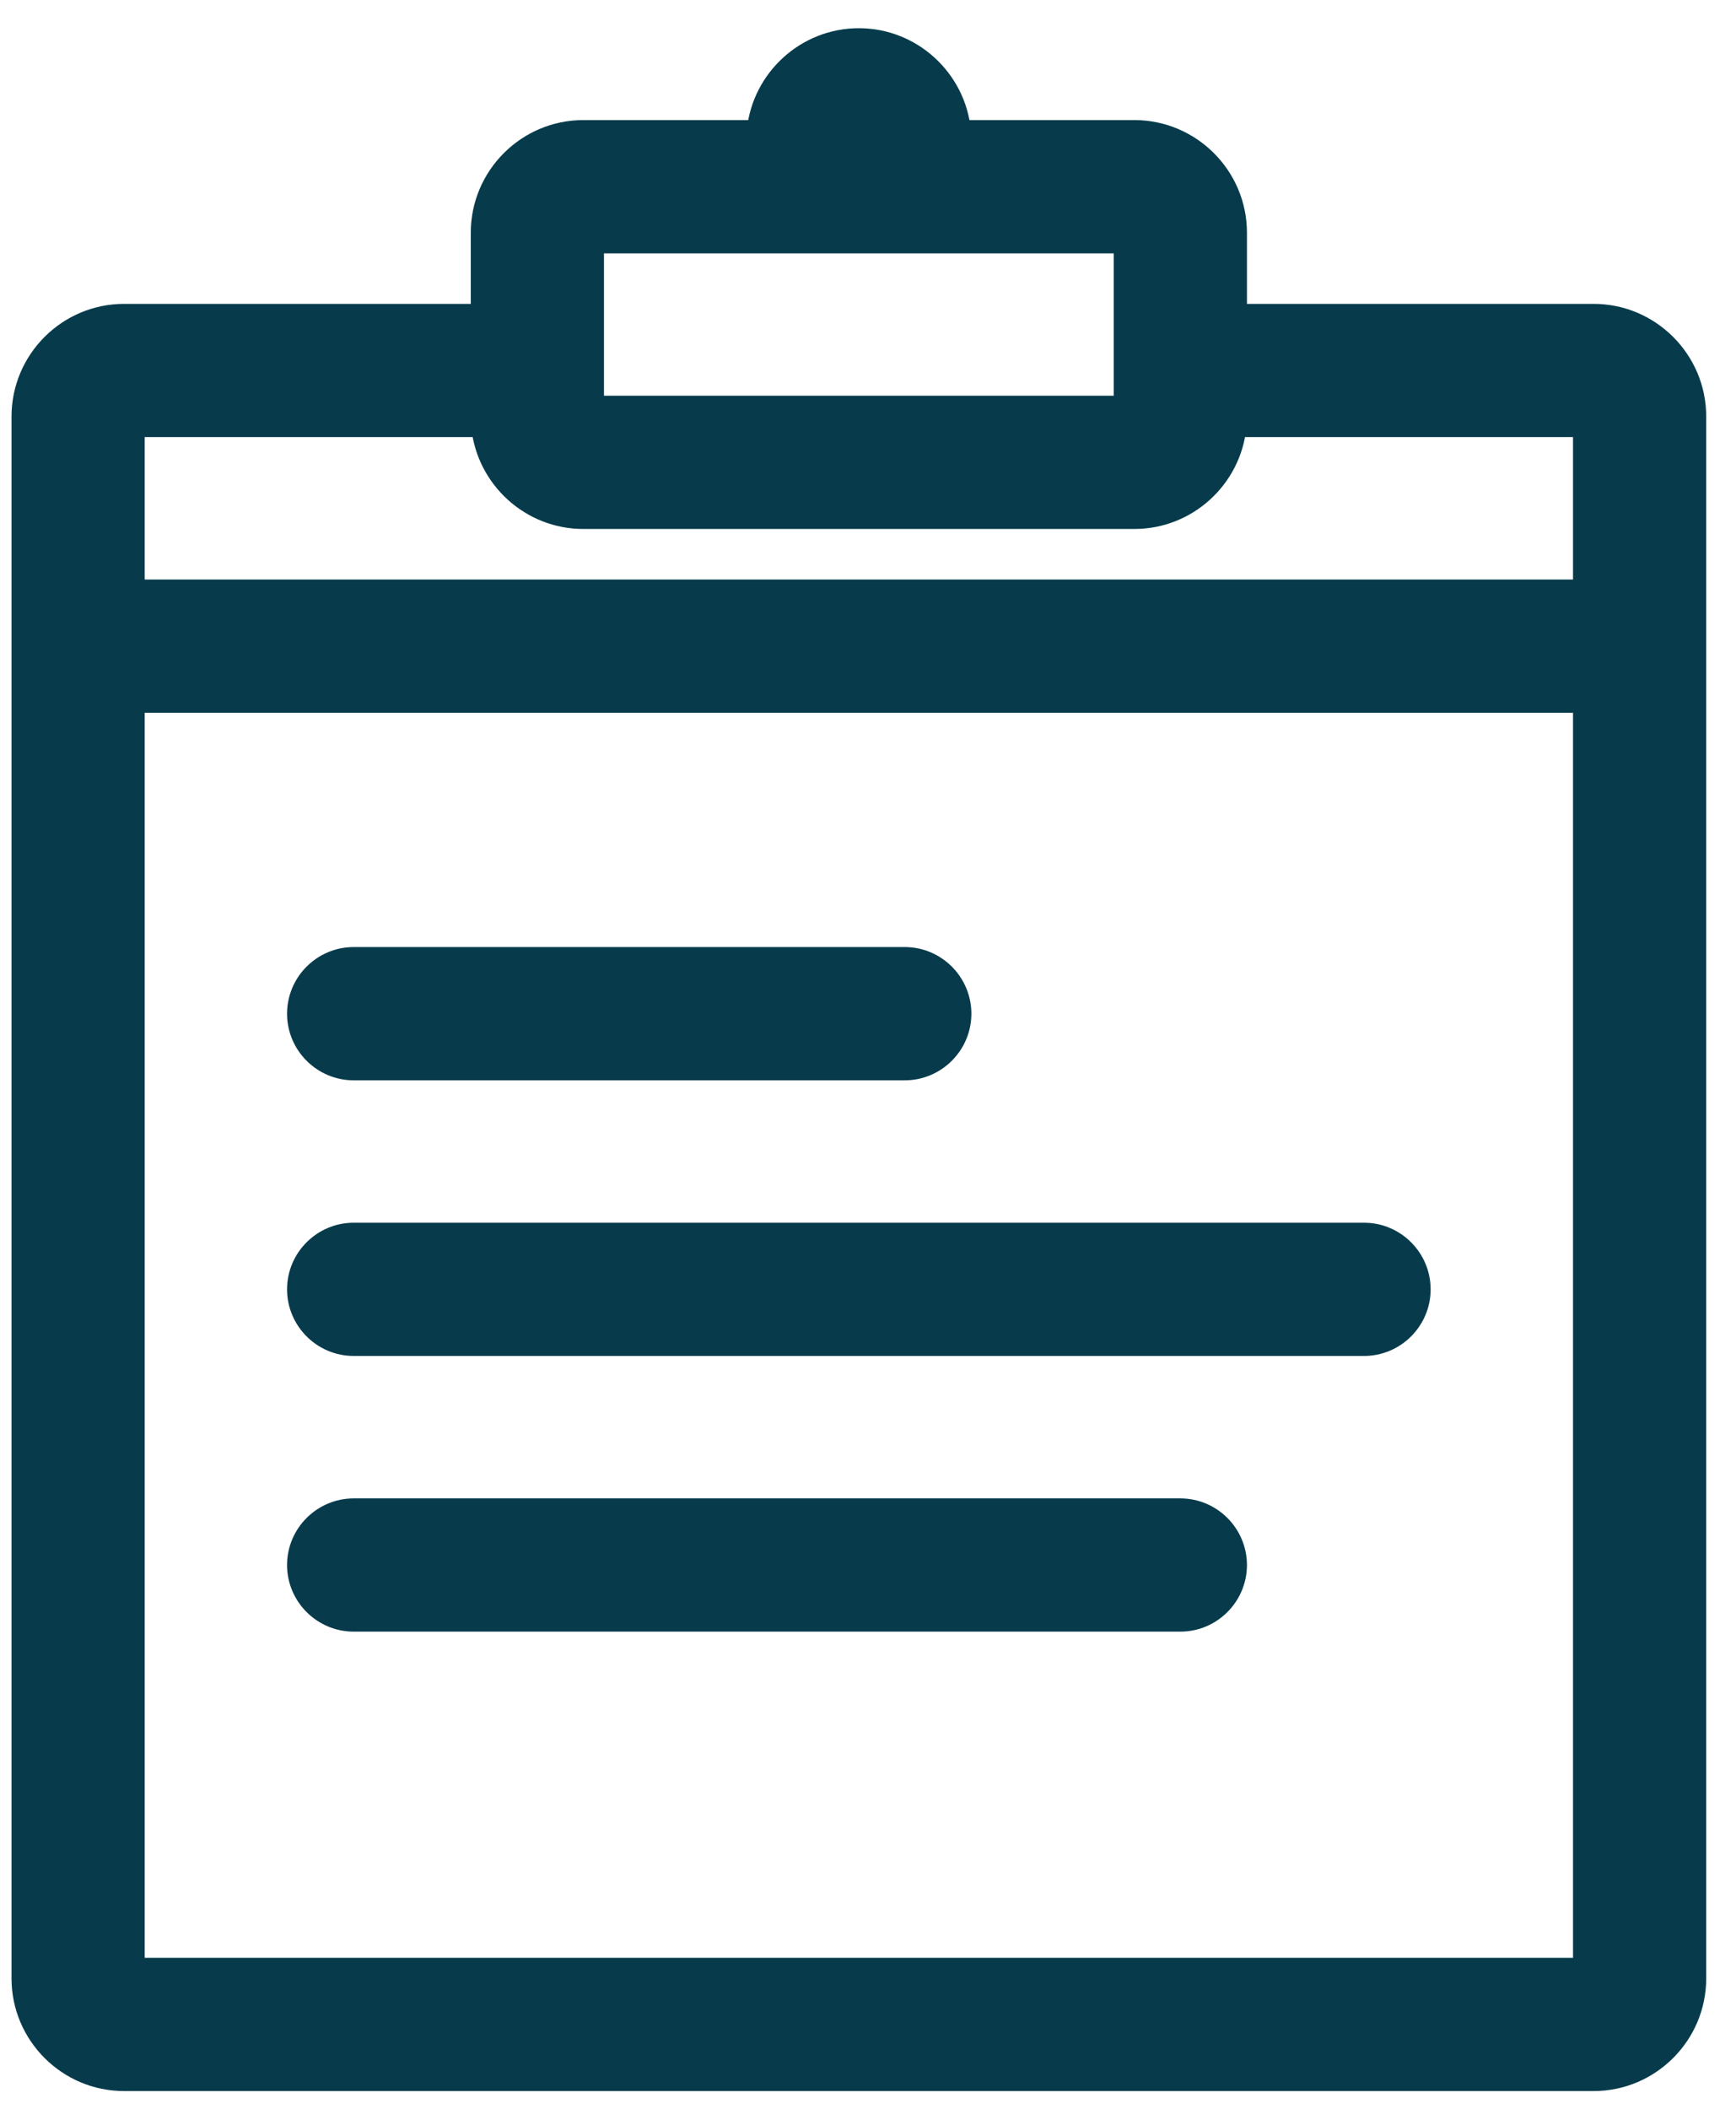 <svg width="42" height="51" viewBox="0 0 42 51" fill="none" xmlns="http://www.w3.org/2000/svg">
<path d="M8.557 25.877H21.89C22.639 25.877 23.251 25.265 23.251 24.516C23.251 23.766 22.639 23.154 21.89 23.154H8.557C7.807 23.154 7.195 23.766 7.195 24.516C7.195 25.265 7.807 25.877 8.557 25.877ZM8.557 32.543H33.001C33.75 32.543 34.362 31.931 34.362 31.182C34.362 30.433 33.75 29.821 33.001 29.821H8.557C7.807 29.821 7.195 30.433 7.195 31.182C7.195 31.931 7.807 32.543 8.557 32.543ZM28.557 39.21C29.306 39.21 29.918 38.598 29.918 37.849C29.918 37.1 29.306 36.488 28.557 36.488H8.557C7.807 36.488 7.195 37.1 7.195 37.849C7.195 38.598 7.807 39.21 8.557 39.21H28.557ZM38.557 7.599H29.918V5.627C29.918 4.266 28.806 3.154 27.445 3.154H23.238C23.112 1.911 22.055 0.932 20.779 0.932C19.503 0.932 18.445 1.911 18.319 3.154H14.112C12.752 3.154 11.64 4.266 11.64 5.627V7.599H3.001C1.641 7.599 0.529 8.711 0.529 10.071V47.849C0.529 49.209 1.641 50.321 3.001 50.321H38.557C39.917 50.321 41.029 49.209 41.029 47.849V10.071C41.029 8.711 39.917 7.599 38.557 7.599ZM14.362 5.877H27.195V9.821H14.362V5.877ZM3.251 47.599V16.988H38.307V47.599H3.251ZM38.307 14.266H3.251V10.321H11.652C11.779 11.565 12.836 12.543 14.112 12.543H27.445C28.721 12.543 29.779 11.565 29.905 10.321H38.307V14.266Z" fill="#073B4C" stroke="#073B4C" stroke-width="0.5" stroke-linejoin="round"/>
</svg>
